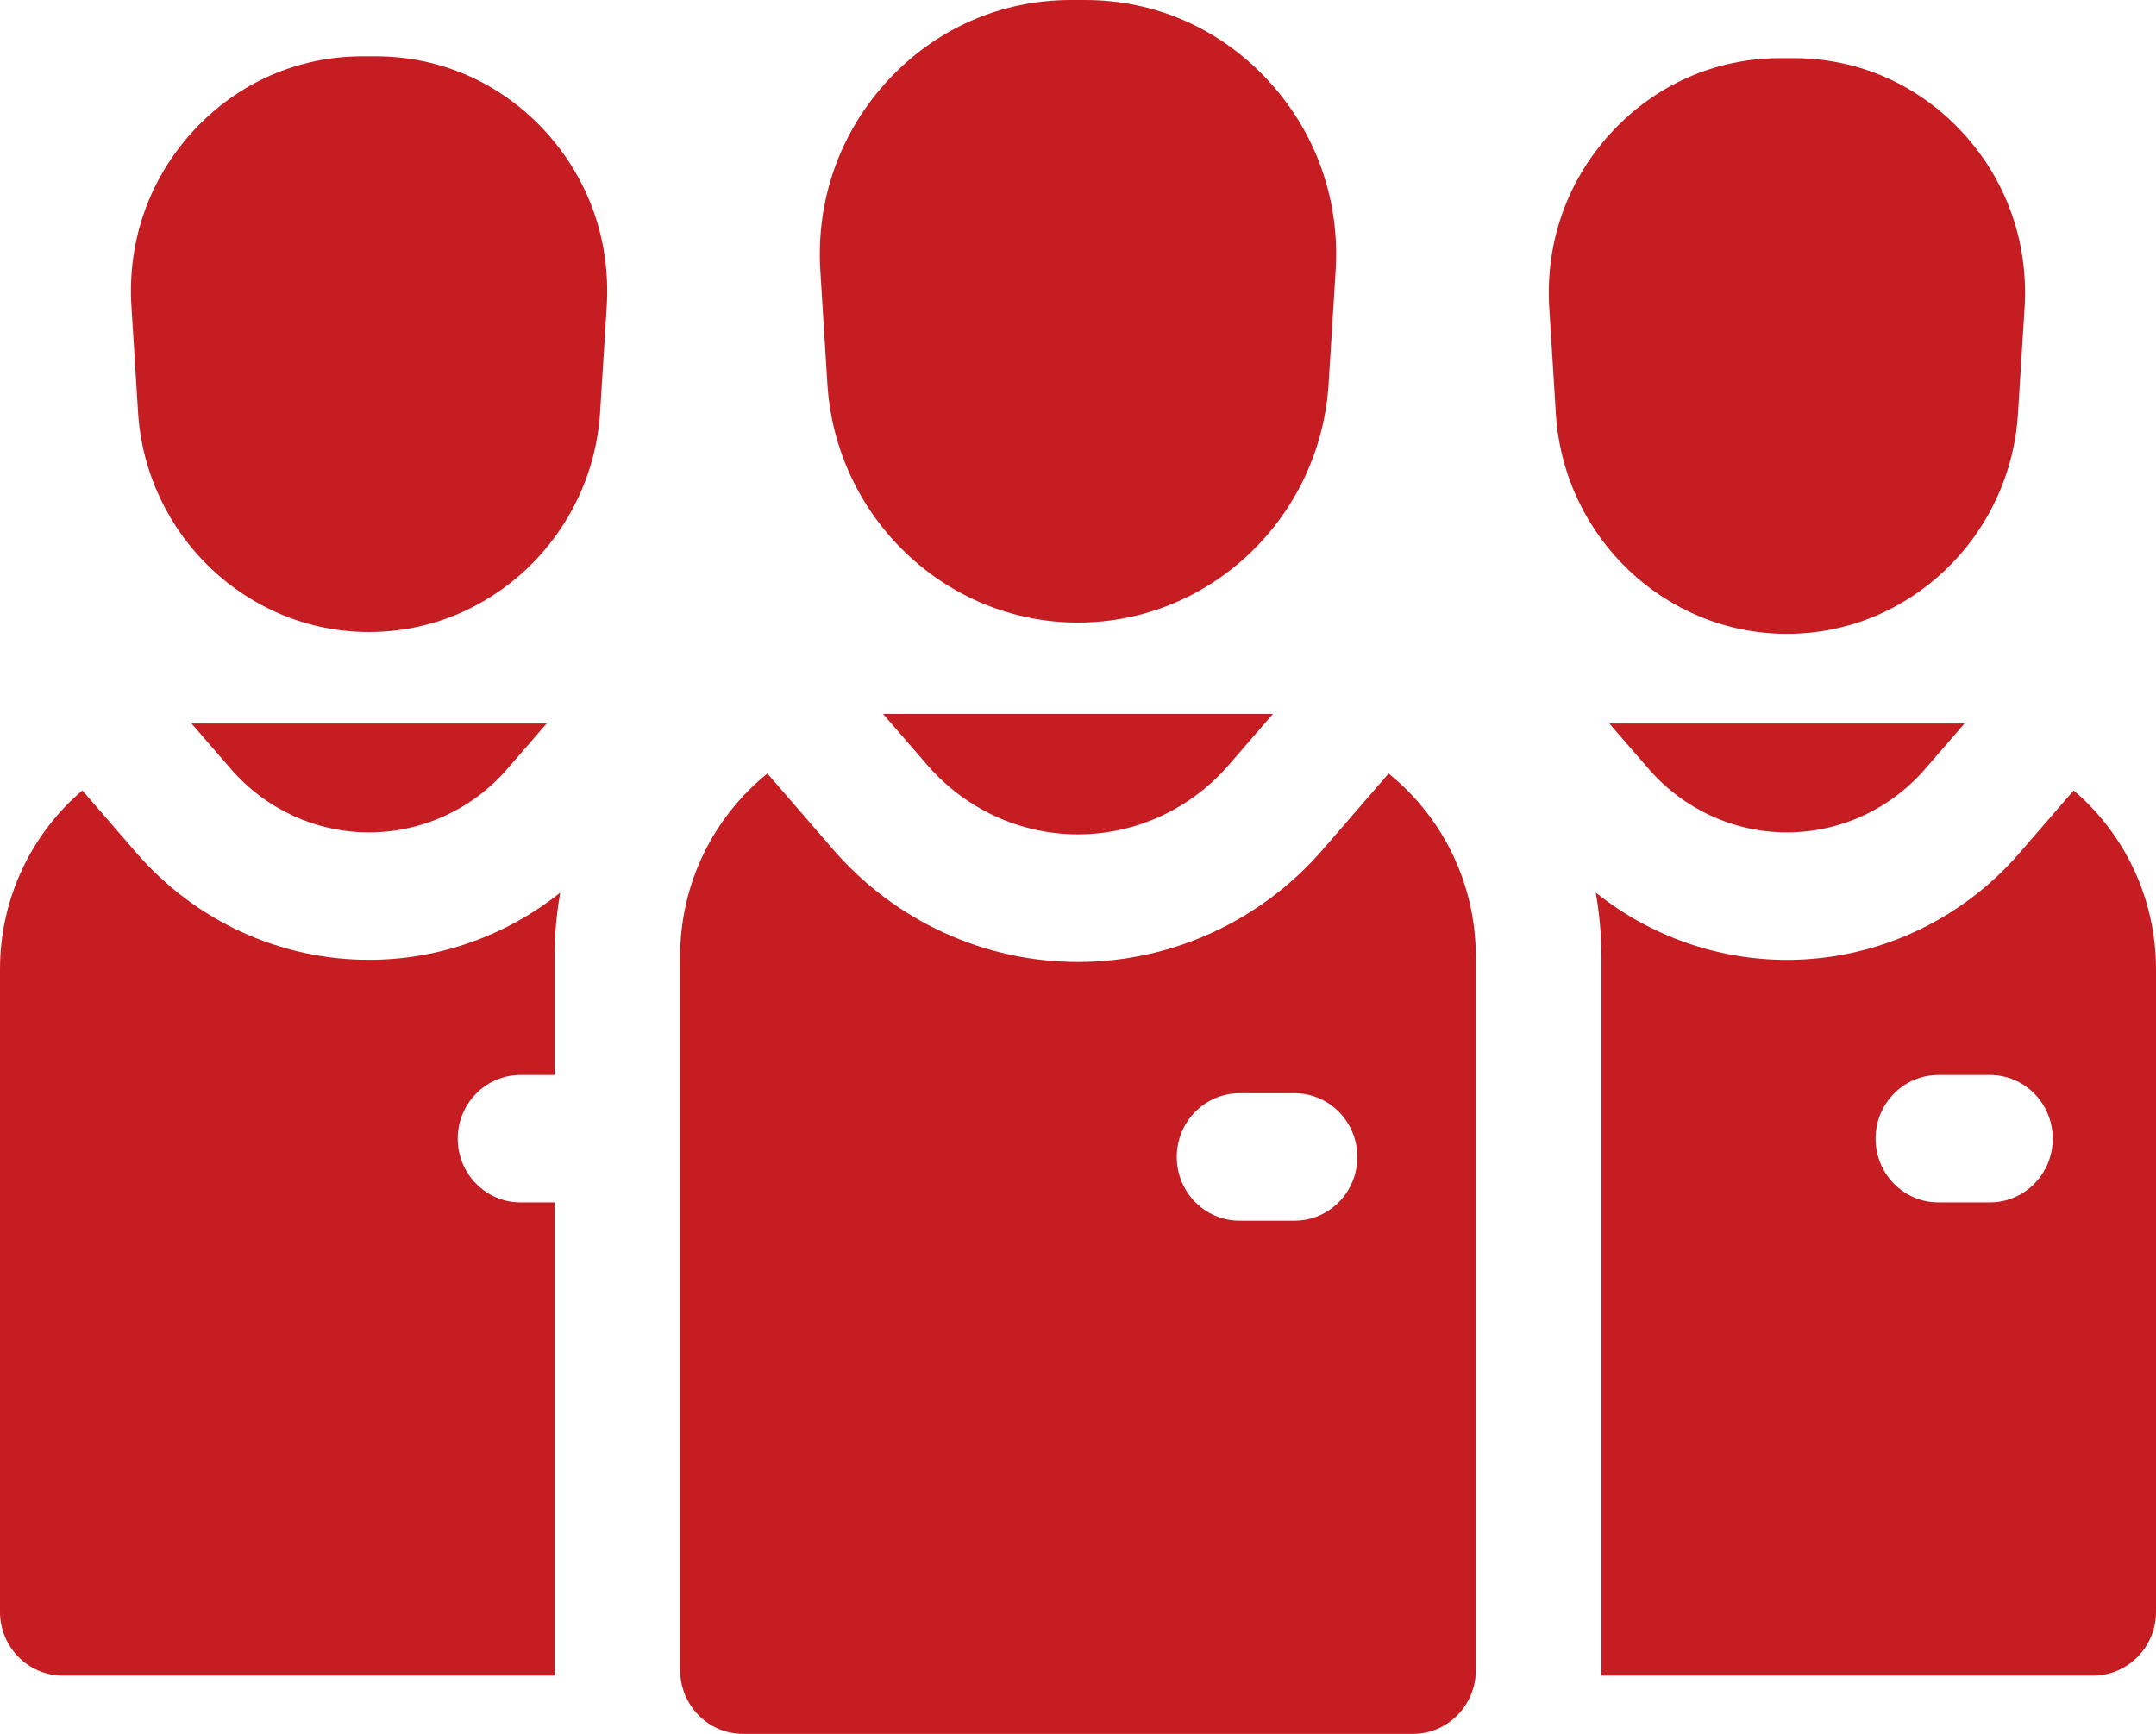 <svg width="46" height="37" viewBox="0 0 46 37" fill="none" xmlns="http://www.w3.org/2000/svg">
<path d="M11.833 25.658H11.105C10.366 25.658 9.766 25.049 9.766 24.298C9.766 23.547 10.366 22.939 11.105 22.939H11.833V20.407C11.833 19.943 11.876 19.489 11.953 19.048C10.799 19.968 9.365 20.482 7.874 20.482C5.975 20.482 4.167 19.652 2.914 18.204L1.757 16.867C0.684 17.782 0 19.153 0 20.684V34.396C0 35.146 0.601 35.756 1.339 35.756H11.836C11.834 35.716 11.833 35.676 11.833 35.637V25.658Z" fill="#C61D23"/>
<path d="M11.617 2.784C10.673 1.764 9.394 1.202 8.015 1.202H7.734C6.355 1.202 5.076 1.764 4.132 2.784C3.189 3.805 2.717 5.136 2.804 6.533L2.945 8.79C3.109 11.424 5.274 13.487 7.874 13.487C10.474 13.487 12.64 11.424 12.804 8.79L12.945 6.533C13.032 5.136 12.56 3.805 11.617 2.784Z" fill="#C61D23"/>
<path d="M4.086 15.439L4.926 16.409C5.671 17.27 6.746 17.763 7.874 17.763C9.003 17.763 10.078 17.27 10.823 16.409L11.663 15.439H4.086Z" fill="#C61D23"/>
<path d="M44.243 16.867L43.086 18.204C41.833 19.652 40.025 20.483 38.126 20.483C36.635 20.483 35.201 19.969 34.047 19.048C34.124 19.489 34.167 19.943 34.167 20.407V35.637C34.167 35.677 34.166 35.716 34.164 35.756H44.66C45.399 35.756 46 35.146 46 34.396V20.684C46 19.153 45.316 17.782 44.243 16.867ZM42.457 25.658H41.356C40.617 25.658 40.017 25.049 40.017 24.298C40.017 23.547 40.617 22.939 41.356 22.939H42.457C43.197 22.939 43.797 23.547 43.797 24.298C43.797 25.049 43.197 25.658 42.457 25.658Z" fill="#C61D23"/>
<path d="M41.868 2.823C40.924 1.802 39.645 1.241 38.266 1.241H37.985C36.606 1.241 35.327 1.802 34.383 2.823C33.44 3.843 32.968 5.174 33.055 6.571L33.196 8.829C33.36 11.462 35.526 13.526 38.126 13.526C40.725 13.526 42.891 11.463 43.055 8.829L43.196 6.571C43.283 5.174 42.811 3.843 41.868 2.823Z" fill="#C61D23"/>
<path d="M34.337 15.439L35.177 16.409C35.922 17.27 36.997 17.763 38.126 17.763C39.254 17.763 40.329 17.27 41.074 16.409L41.914 15.439H34.337Z" fill="#C61D23"/>
<path d="M29.627 16.507L28.224 18.128C26.904 19.653 25 20.528 23 20.528C21 20.528 19.096 19.653 17.776 18.128L16.373 16.507C15.24 17.421 14.511 18.831 14.511 20.411V35.64C14.511 36.39 15.112 37 15.851 37H30.149C30.887 37 31.488 36.39 31.488 35.64V20.411C31.488 18.831 30.76 17.421 29.627 16.507ZM27.62 26.048H26.446C25.706 26.048 25.107 25.44 25.107 24.689C25.107 23.938 25.706 23.329 26.446 23.329H27.62C28.36 23.329 28.96 23.938 28.96 24.689C28.96 25.44 28.36 26.048 27.62 26.048Z" fill="#C61D23"/>
<path d="M27.056 1.716C26.033 0.609 24.645 0 23.15 0H22.85C21.354 0 19.967 0.61 18.943 1.716C17.92 2.823 17.408 4.267 17.503 5.782L17.653 8.19C17.831 11.047 20.18 13.285 23 13.285C25.82 13.285 28.169 11.047 28.347 8.19L28.497 5.782C28.592 4.267 28.08 2.823 27.056 1.716Z" fill="#C61D23"/>
<path d="M18.841 15.235L19.788 16.329C20.6 17.267 21.77 17.805 23 17.805C24.23 17.805 25.4 17.267 26.212 16.329L27.159 15.235H18.841Z" fill="#C61D23"/>
</svg>
